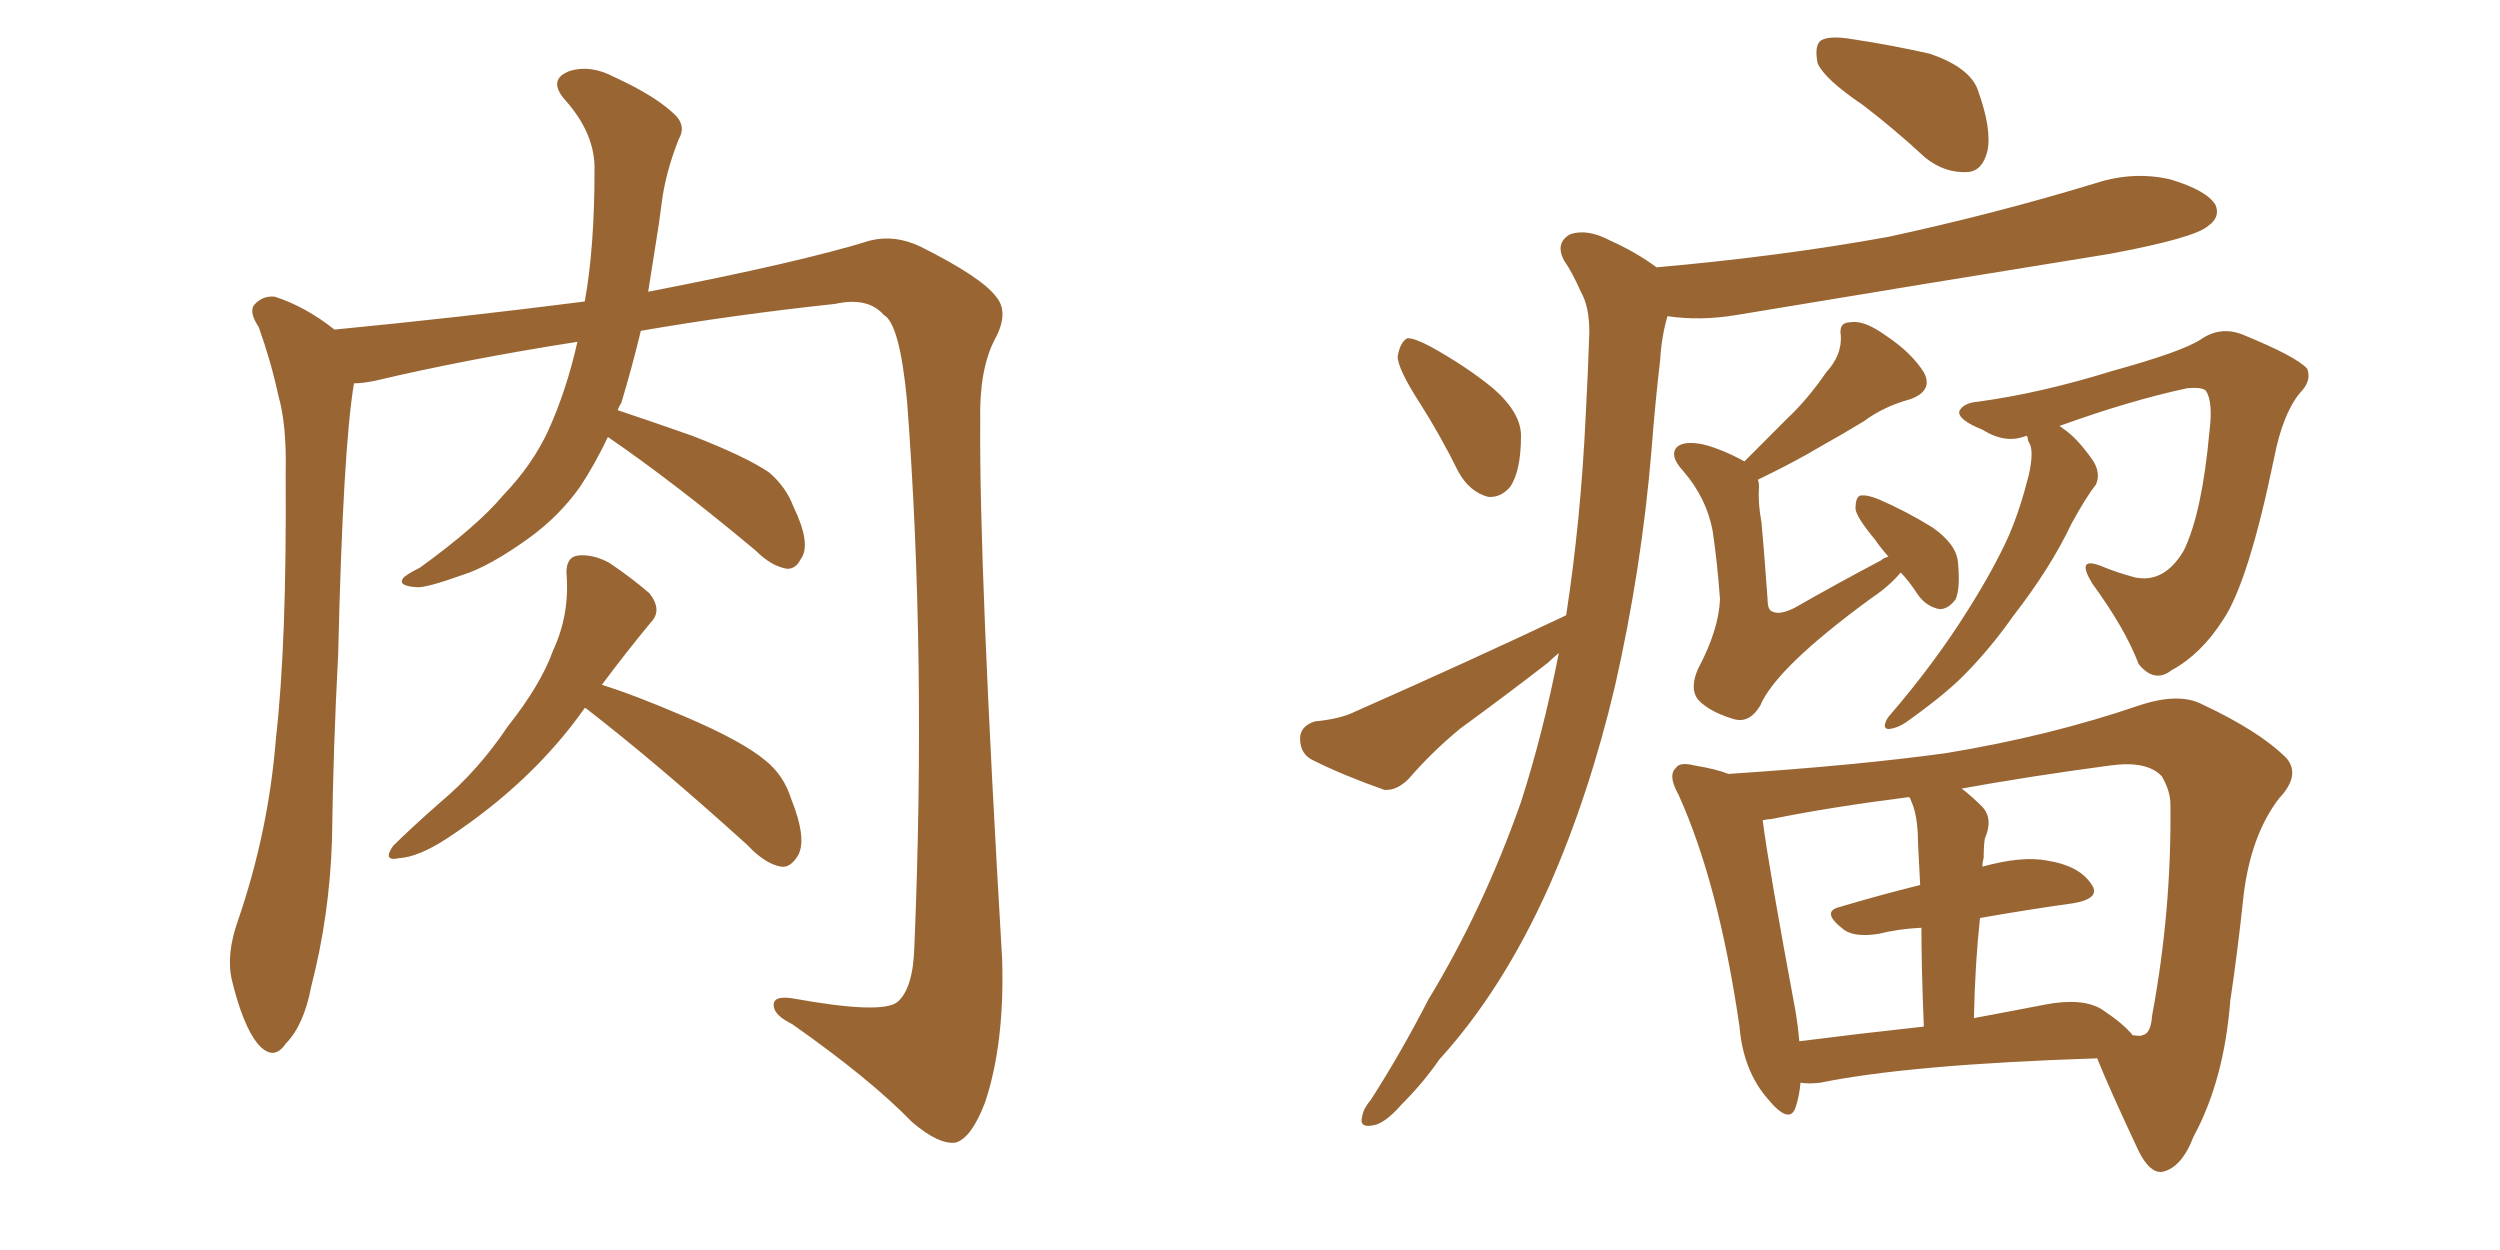 <svg xmlns="http://www.w3.org/2000/svg" xmlns:xlink="http://www.w3.org/1999/xlink" width="300" height="150"><path fill="#996633" padding="10" d="M72.95 52.44L72.95 52.44Q71.34 55.81 69.58 58.45L69.58 58.45Q67.09 61.96 63.43 64.60L63.43 64.60Q58.74 67.97 55.52 68.99L55.52 68.99Q50.98 70.61 49.95 70.46L49.95 70.46Q47.75 70.31 48.34 69.43L48.34 69.43Q48.63 68.99 50.39 68.12L50.39 68.12Q57.28 63.13 60.35 59.47L60.35 59.47Q63.87 55.81 65.77 51.71L65.77 51.71Q67.97 46.88 69.29 41.02L69.29 41.02Q56.10 43.07 44.97 45.70L44.97 45.70Q43.51 46.00 42.48 46.00L42.48 46.00Q41.16 53.76 40.58 78.52L40.58 78.52Q39.99 89.65 39.84 100.78L39.84 100.78Q39.55 109.86 37.35 118.36L37.35 118.36Q36.47 123.05 34.28 125.24L34.28 125.24Q32.81 127.44 30.91 125.24L30.91 125.24Q29.15 123.05 27.83 117.63L27.83 117.63Q27.10 114.55 28.56 110.45L28.56 110.45Q32.23 99.76 33.11 88.62L33.11 88.62Q34.42 77.20 34.28 56.84L34.28 56.84Q34.42 50.98 33.40 47.46L33.40 47.46Q32.52 43.36 31.05 39.26L31.05 39.26Q29.88 37.50 30.47 36.62L30.47 36.62Q31.49 35.45 32.96 35.60L32.96 35.60Q36.62 36.77 40.14 39.55L40.14 39.55Q55.22 38.09 70.17 36.18L70.17 36.18Q71.34 29.74 71.34 20.51L71.34 20.51Q71.48 16.11 67.82 12.01L67.82 12.01Q65.63 9.52 68.41 8.50L68.41 8.50Q70.90 7.76 73.68 9.23L73.68 9.23Q78.81 11.57 81.15 13.92L81.15 13.92Q82.32 15.23 81.45 16.70L81.45 16.70Q79.83 20.80 79.39 24.46L79.39 24.46Q79.10 26.81 78.66 29.44L78.66 29.44Q78.22 32.23 77.78 35.01L77.78 35.01Q95.95 31.49 104.44 28.86L104.44 28.86Q107.37 28.13 110.45 29.59L110.45 29.59Q117.77 33.25 119.53 35.60L119.53 35.60Q121.14 37.50 119.38 40.72L119.38 40.72Q117.48 44.38 117.63 50.54L117.63 50.54Q117.48 67.97 120.26 115.14L120.26 115.14Q120.56 125.24 118.21 132.28L118.21 132.28Q116.60 136.52 114.70 137.11L114.70 137.11Q112.65 137.40 109.42 134.62L109.42 134.62Q104.44 129.49 95.07 122.90L95.07 122.90Q93.02 121.88 92.87 120.85L92.87 120.85Q92.58 119.38 95.21 119.82L95.21 119.82Q105.76 121.73 107.67 120.26L107.67 120.26Q109.57 118.65 109.72 113.67L109.72 113.67Q111.18 78.81 108.84 48.05L108.84 48.05Q107.96 38.82 106.05 37.79L106.05 37.79Q104.15 35.60 100.20 36.47L100.20 36.47Q87.89 37.79 76.90 39.70L76.90 39.70Q75.88 43.95 74.56 48.34L74.56 48.34Q74.27 48.78 74.12 49.22L74.12 49.22Q77.64 50.39 83.06 52.29L83.06 52.29Q89.50 54.79 92.29 56.69L92.29 56.69Q94.34 58.45 95.21 60.79L95.21 60.79Q97.41 65.33 96.09 67.09L96.09 67.09Q95.51 68.26 94.48 68.26L94.48 68.26Q92.58 67.97 90.67 66.06L90.67 66.06Q80.86 57.86 72.95 52.44ZM70.17 84.96L70.17 84.96L70.17 84.96Q63.87 93.90 53.61 100.63L53.61 100.63Q50.24 102.83 47.90 102.98L47.90 102.98Q45.85 103.42 47.17 101.51L47.17 101.51Q49.22 99.46 52.88 96.24L52.88 96.24Q57.42 92.43 60.94 87.16L60.94 87.16Q64.89 82.18 66.36 78.08L66.36 78.08Q68.41 73.68 67.97 68.70L67.97 68.70Q67.97 66.80 69.43 66.65L69.43 66.65Q71.19 66.50 73.10 67.53L73.10 67.53Q75.73 69.29 77.93 71.19L77.93 71.19Q79.54 73.24 78.08 74.71L78.08 74.71Q75.29 78.08 72.22 82.18L72.22 82.18Q76.03 83.35 82.18 85.99L82.18 85.99Q89.06 88.92 91.85 91.26L91.85 91.26Q94.04 93.02 94.92 95.80L94.92 95.80Q96.97 100.93 95.65 102.83L95.65 102.83Q94.78 104.15 93.75 104.00L93.75 104.00Q91.85 103.71 89.65 101.37L89.65 101.37Q78.96 91.70 70.46 85.11L70.46 85.11Q70.31 84.96 70.17 84.96ZM223.54 12.60L223.54 12.60Q218.99 9.52 218.12 7.62L218.12 7.62Q217.68 5.42 218.55 4.83L218.55 4.83Q219.58 4.25 222.22 4.69L222.22 4.69Q227.05 5.42 231.59 6.45L231.59 6.45Q236.28 8.06 237.30 10.69L237.30 10.69Q239.06 15.53 238.48 18.16L238.48 18.16Q237.89 20.51 236.13 20.65L236.13 20.65Q233.35 20.80 231.01 18.90L231.01 18.90Q227.20 15.38 223.54 12.60ZM170.36 48.34L170.36 48.34Q167.72 44.24 167.72 42.77L167.72 42.77Q168.02 41.02 168.90 40.58L168.90 40.58Q169.78 40.58 171.68 41.60L171.68 41.60Q175.93 43.95 179.15 46.58L179.15 46.58Q182.52 49.51 182.52 52.29L182.52 52.29Q182.52 56.54 181.20 58.45L181.20 58.45Q180.03 59.77 178.56 59.62L178.56 59.62Q176.37 59.03 175.05 56.69L175.05 56.69Q172.71 52.00 170.36 48.34ZM187.94 73.83L187.94 73.83Q189.70 62.40 190.28 49.95L190.28 49.95Q190.58 44.38 190.72 39.84L190.72 39.84Q190.72 36.77 189.70 35.01L189.70 35.01Q188.67 32.67 187.65 31.20L187.65 31.20Q186.62 29.15 188.38 28.13L188.38 28.13Q190.43 27.39 193.21 28.86L193.21 28.86Q196.44 30.32 198.78 32.08L198.78 32.08Q213.72 30.76 226.61 28.42L226.61 28.42Q239.50 25.63 251.51 21.97L251.51 21.97Q256.05 20.51 260.45 21.53L260.45 21.53Q264.84 22.85 265.87 24.61L265.87 24.61Q266.46 26.07 264.99 27.10L264.99 27.10Q263.38 28.56 253.13 30.47L253.13 30.47Q230.42 34.13 208.45 37.79L208.45 37.79Q204.05 38.53 200.10 37.94L200.10 37.94Q199.37 40.43 199.22 43.21L199.22 43.21Q198.63 48.19 198.19 53.91L198.19 53.91Q197.02 68.12 193.80 82.32L193.80 82.32Q190.72 95.36 185.89 106.35L185.89 106.35Q180.32 118.80 172.71 127.15L172.71 127.15Q170.80 129.93 168.16 132.57L168.16 132.57Q166.11 134.91 164.65 135.06L164.65 135.06Q163.04 135.35 163.48 133.89L163.48 133.89Q163.62 133.01 164.50 131.98L164.50 131.98Q168.16 126.27 171.39 119.97L171.39 119.97Q177.98 109.13 182.52 96.24L182.52 96.24Q185.16 88.04 187.06 78.37L187.06 78.37Q186.33 78.96 185.74 79.54L185.74 79.54Q180.62 83.50 175.20 87.45L175.20 87.45Q171.83 90.23 169.04 93.46L169.04 93.46Q167.58 94.92 166.11 94.78L166.11 94.78Q161.13 93.02 157.62 91.26L157.62 91.26Q156.01 90.53 156.01 88.62L156.01 88.62Q156.01 87.16 157.76 86.57L157.76 86.57Q160.84 86.28 162.60 85.40L162.60 85.40Q176.51 79.25 187.94 73.83ZM228.08 68.70L228.08 68.70Q226.76 70.31 224.56 71.78L224.56 71.78Q213.13 80.13 211.23 84.67L211.23 84.67Q209.91 86.87 208.01 86.28L208.01 86.28Q205.08 85.40 203.76 83.94L203.76 83.94Q202.73 82.62 203.76 80.27L203.76 80.27Q206.25 75.59 206.40 71.92L206.40 71.92Q206.10 67.68 205.52 63.72L205.52 63.72Q204.79 59.77 202.00 56.54L202.00 56.54Q200.24 54.64 201.27 53.61L201.27 53.61Q202.15 52.88 204.35 53.32L204.35 53.32Q206.69 53.91 209.33 55.37L209.33 55.37Q212.11 52.59 214.45 50.24L214.45 50.24Q216.94 47.90 219.14 44.68L219.14 44.68Q221.04 42.63 220.90 40.28L220.90 40.28Q220.61 38.67 222.07 38.67L222.07 38.67Q223.68 38.38 226.32 40.28L226.32 40.28Q229.39 42.33 230.86 44.68L230.86 44.68Q232.03 46.88 229.25 47.90L229.25 47.90Q226.03 48.78 223.68 50.54L223.68 50.54Q221.04 52.15 218.41 53.61L218.41 53.61Q215.48 55.37 210.94 57.57L210.94 57.57Q211.08 57.86 211.08 58.45L211.08 58.45Q210.94 60.35 211.38 62.70L211.38 62.70Q211.67 65.77 212.11 71.92L212.11 71.92Q212.11 73.24 212.70 73.39L212.70 73.39Q213.57 73.83 215.33 72.95L215.33 72.95Q220.46 70.02 225.73 67.24L225.73 67.24Q226.03 66.94 226.61 66.80L226.61 66.80Q225.59 65.63 225 64.75L225 64.75Q222.80 62.11 222.66 61.08L222.66 61.08Q222.66 59.62 223.24 59.47L223.24 59.47Q223.97 59.33 225.44 59.91L225.44 59.91Q228.81 61.38 231.88 63.28L231.88 63.28Q234.81 65.33 234.96 67.53L234.96 67.53Q235.25 70.61 234.67 71.92L234.67 71.92Q233.79 73.10 232.76 73.10L232.76 73.10Q231.15 72.80 230.13 71.34L230.13 71.34Q229.10 69.73 228.08 68.70ZM243.16 52.29L243.16 52.29Q240.67 53.32 237.89 51.56L237.89 51.56Q234.96 50.39 235.11 49.37L235.11 49.37Q235.55 48.34 237.45 48.19L237.45 48.19Q244.92 47.17 253.42 44.53L253.42 44.53Q261.91 42.19 264.11 40.72L264.11 40.72Q266.46 39.11 269.09 40.14L269.09 40.14Q275.54 42.77 276.86 44.24L276.86 44.24Q277.44 45.70 275.98 47.17L275.98 47.17Q273.93 49.66 272.90 54.93L272.90 54.93Q269.82 69.87 266.75 74.41L266.75 74.41Q264.11 78.52 260.60 80.42L260.60 80.42Q258.54 82.03 256.64 79.69L256.64 79.69Q255.03 75.44 251.07 70.02L251.07 70.02Q249.02 66.65 252.25 67.97L252.25 67.97Q254.00 68.70 256.20 69.29L256.20 69.29Q259.72 70.02 262.06 66.06L262.06 66.06Q264.26 61.52 265.14 51.71L265.14 51.71Q265.58 48.19 264.70 46.88L264.70 46.88Q264.26 46.44 262.50 46.58L262.50 46.58Q255.62 48.05 247.12 51.12L247.12 51.12Q247.41 51.27 247.56 51.42L247.56 51.42Q249.32 52.59 251.22 55.37L251.22 55.37Q252.10 56.84 251.51 58.15L251.51 58.15Q250.34 59.62 248.58 62.84L248.58 62.84Q246.09 68.12 241.55 73.97L241.55 73.97Q238.77 77.93 235.55 81.15L235.55 81.15Q233.20 83.50 228.66 86.72L228.66 86.72Q227.78 87.30 226.90 87.45L226.90 87.45Q226.17 87.60 226.17 87.01L226.17 87.01Q226.32 86.28 226.90 85.69L226.90 85.69Q232.18 79.54 236.13 73.24L236.13 73.24Q239.36 68.12 241.11 64.16L241.11 64.16Q242.43 61.08 243.46 56.98L243.46 56.98Q244.04 54.35 243.60 53.32L243.60 53.32Q243.31 52.88 243.31 52.44L243.31 52.44Q243.16 52.29 243.16 52.29ZM216.06 129.93L216.06 129.93Q215.92 131.54 215.48 132.86L215.48 132.86Q214.75 135.06 212.11 131.84L212.11 131.84Q209.18 128.47 208.74 123.19L208.74 123.19Q206.25 106.05 201.42 95.36L201.42 95.36Q200.10 93.02 201.12 92.14L201.12 92.14Q201.56 91.41 203.32 91.85L203.32 91.85Q205.96 92.29 207.42 92.87L207.42 92.87Q222.80 91.85 233.50 90.38L233.50 90.38Q245.95 88.33 256.64 84.67L256.64 84.67Q261.47 83.06 264.26 84.52L264.26 84.52Q271.14 87.74 274.37 90.97L274.37 90.97Q276.12 93.02 273.49 95.80L273.49 95.80Q270.12 100.20 269.24 107.37L269.24 107.37Q268.51 114.26 267.63 120.12L267.63 120.12Q266.89 129.64 263.23 136.38L263.23 136.38Q261.77 140.19 259.42 140.63L259.42 140.63Q257.96 140.77 256.64 138.13L256.64 138.13Q253.13 130.66 251.66 127.00L251.66 127.00Q229.10 127.73 218.41 129.93L218.41 129.93Q217.09 130.08 216.06 129.93ZM252.25 121.14L252.25 121.14Q254.88 122.90 255.91 124.22L255.91 124.22Q256.93 124.37 257.08 124.22L257.08 124.22Q258.11 124.07 258.25 121.88L258.25 121.88Q260.60 109.28 260.45 96.53L260.45 96.53Q260.45 94.92 259.42 93.16L259.42 93.16Q257.67 91.26 253.27 91.85L253.27 91.85Q243.46 93.16 235.40 94.63L235.40 94.63Q236.57 95.51 237.89 96.83L237.89 96.83Q239.21 98.29 238.18 100.63L238.18 100.63Q238.04 101.51 238.04 102.98L238.04 102.98Q237.89 103.42 237.89 104.00L237.89 104.00Q242.58 102.69 245.65 103.27L245.65 103.27Q249.46 103.86 250.93 106.05L250.93 106.05Q252.25 107.81 248.73 108.40L248.73 108.40Q243.46 109.13 237.60 110.16L237.60 110.16Q237.01 115.58 236.87 122.17L236.87 122.17Q240.82 121.44 245.36 120.56L245.36 120.56Q249.90 119.68 252.25 121.14ZM215.92 124.95L215.92 124.95L215.92 124.95Q222.80 124.07 230.86 123.19L230.86 123.19Q230.57 116.16 230.57 111.33L230.57 111.33Q227.78 111.47 225.44 112.06L225.44 112.06Q222.66 112.50 221.34 111.62L221.34 111.62Q218.41 109.42 220.75 108.84L220.75 108.84Q225.15 107.52 230.42 106.20L230.42 106.20Q230.13 100.93 230.13 99.90L230.13 99.90Q229.98 97.56 229.39 96.24L229.39 96.24Q229.25 95.80 229.10 95.65L229.10 95.65Q219.73 96.83 212.55 98.29L212.55 98.29Q212.11 98.29 211.52 98.44L211.52 98.44Q212.26 104.15 215.48 121.44L215.48 121.44Q215.77 123.19 215.92 124.95Z"/></svg>